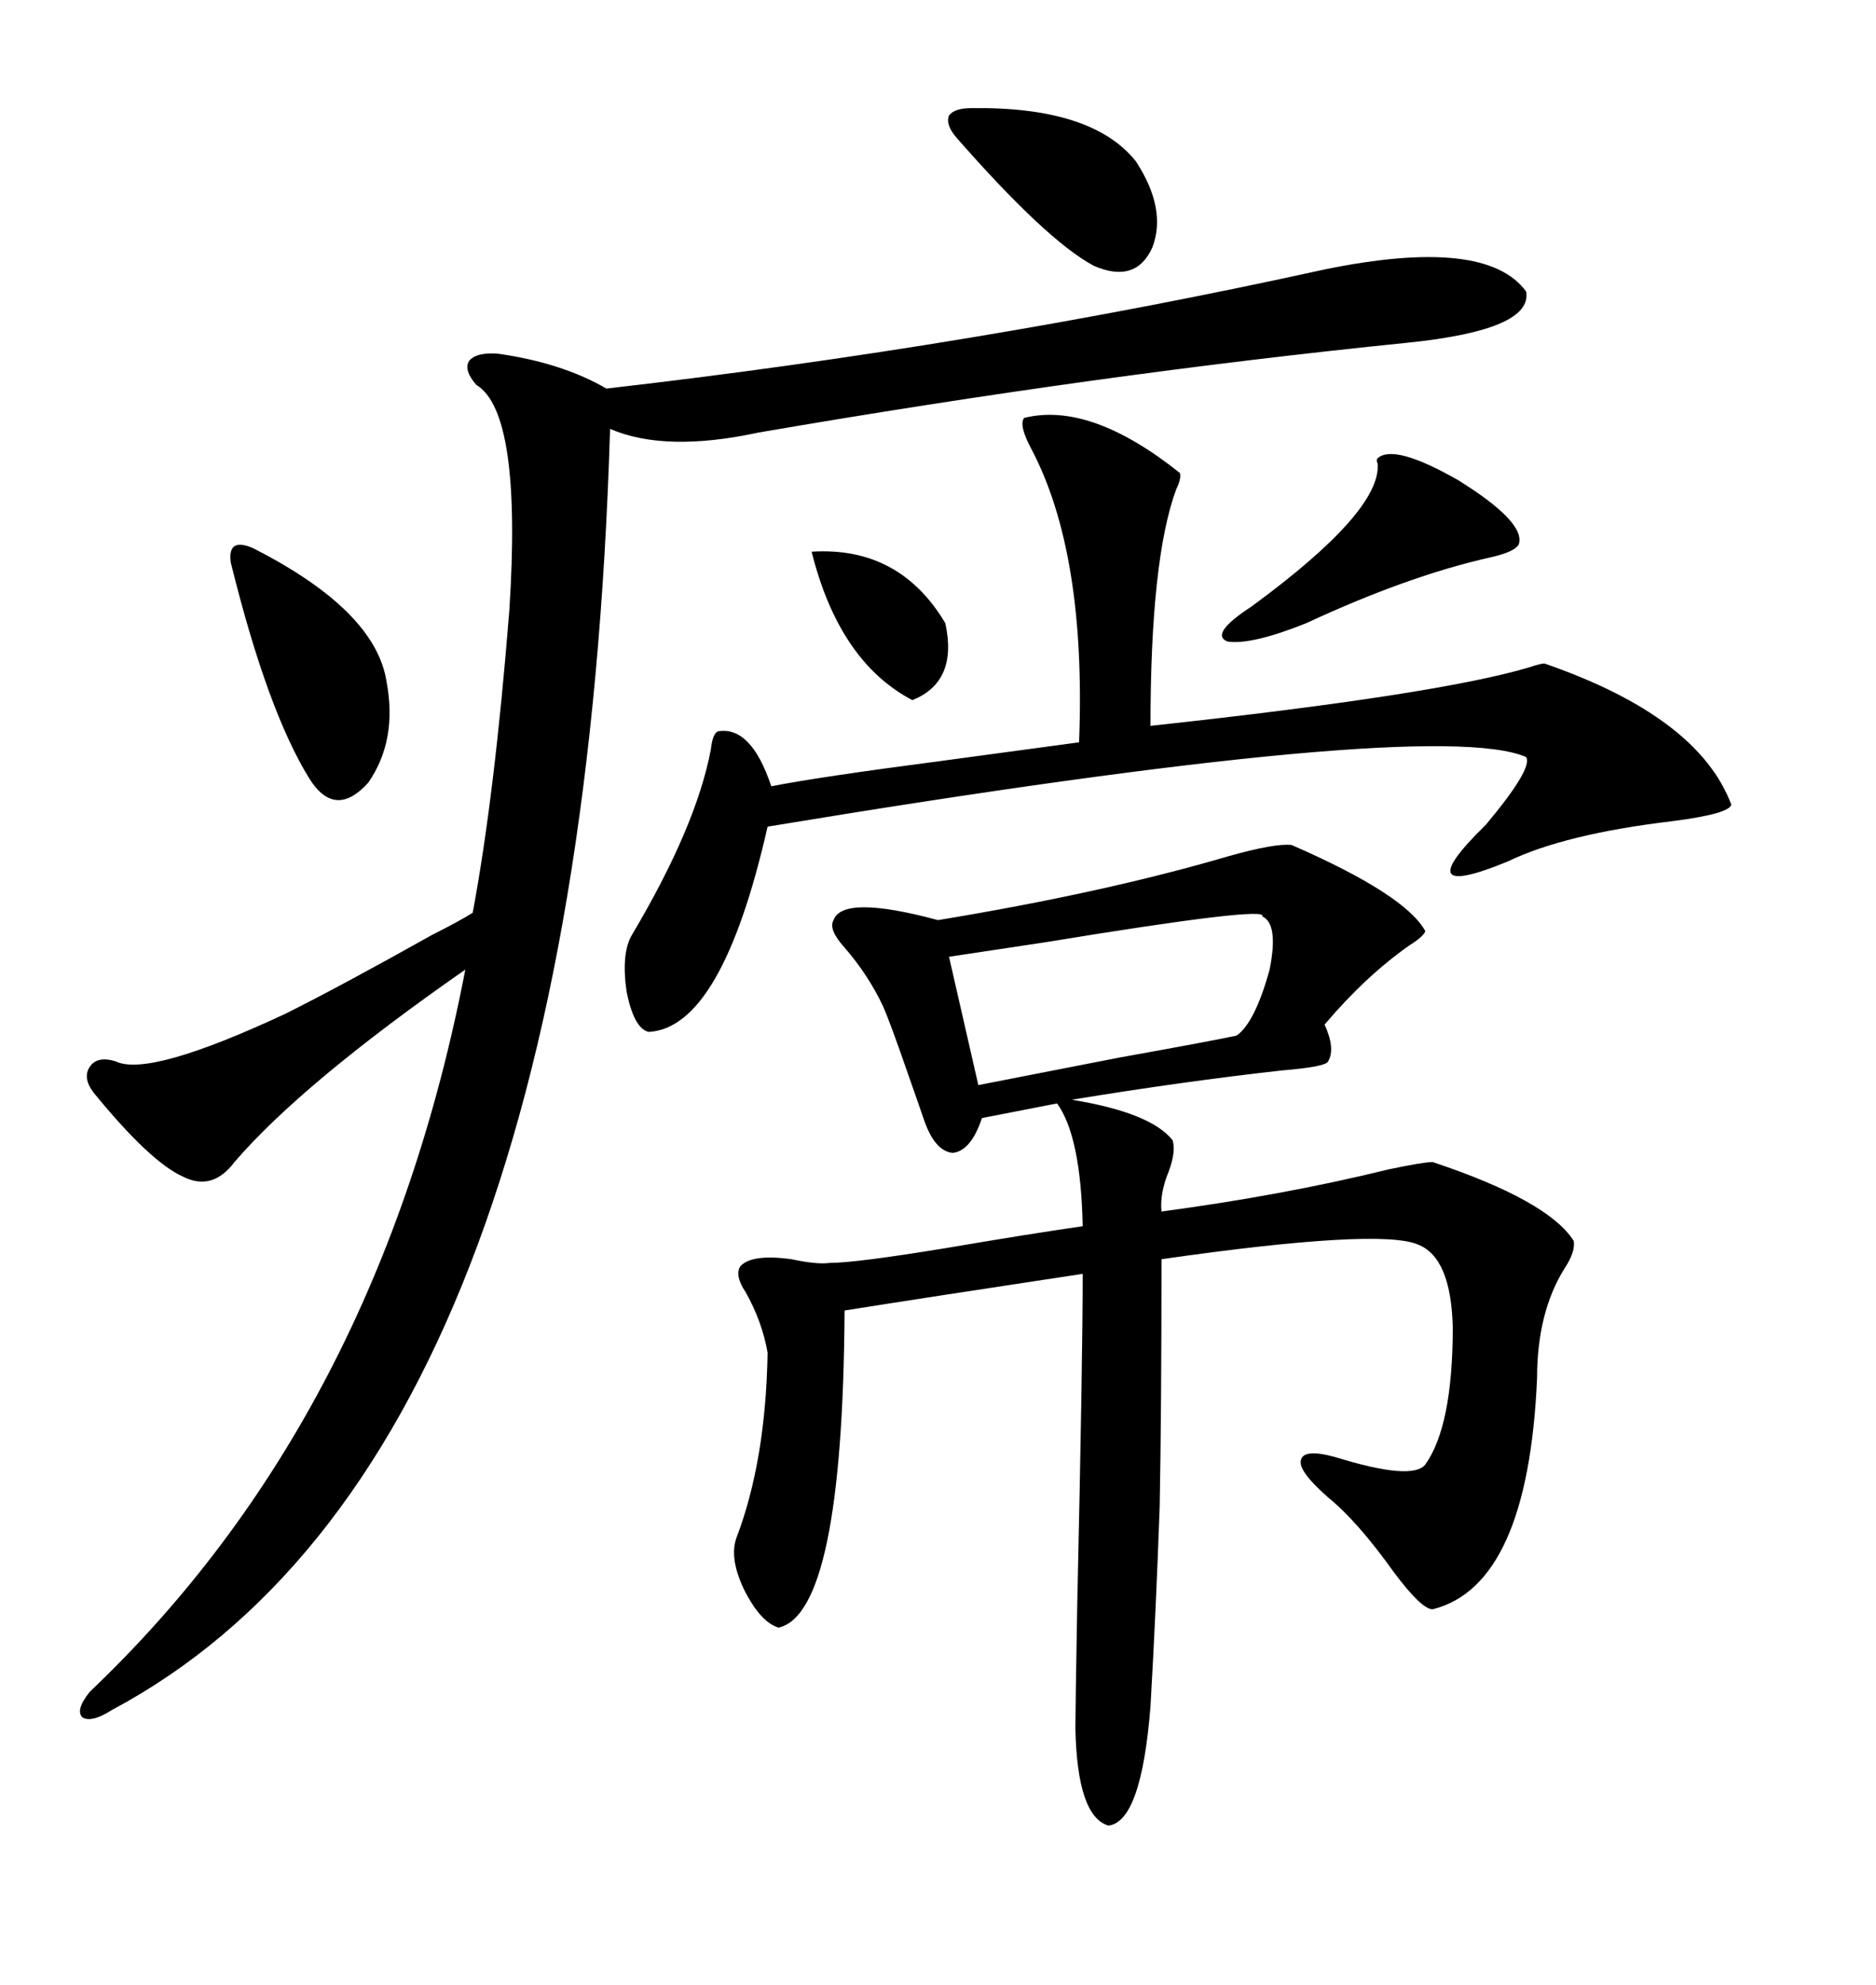 <svg xmlns="http://www.w3.org/2000/svg" xmlns:xlink="http://www.w3.org/1999/xlink" width="300" height="317.285"><path d="M206.54 135.06L206.54 135.06Q224.71 142.97 227.93 148.83L227.93 148.83Q227.64 149.71 225.29 151.17L225.29 151.17Q218.26 156.15 211.82 163.77L211.82 163.77Q213.57 167.58 212.40 169.63L212.40 169.63Q212.11 170.51 205.08 171.09L205.08 171.09Q189.26 172.85 171.39 175.78L171.39 175.78Q183.98 177.83 187.50 182.23L187.50 182.23Q188.09 183.98 186.91 187.21L186.91 187.21Q185.45 190.72 185.74 193.65L185.74 193.65Q205.37 191.02 222.07 186.91L222.07 186.91Q227.64 185.74 229.10 185.74L229.10 185.74Q247.56 191.89 251.66 198.34L251.66 198.34Q251.95 200.10 250.20 202.73L250.20 202.73Q245.80 209.77 245.80 220.31L245.80 220.31Q244.34 253.42 229.10 257.23L229.10 257.23Q227.34 257.23 222.95 251.37L222.95 251.37Q217.09 243.16 212.40 239.36L212.40 239.36Q207.71 235.25 208.01 233.50L208.01 233.50Q208.30 231.45 213.57 232.91L213.57 232.91Q225.88 236.72 227.93 234.08L227.93 234.08Q232.32 227.93 232.32 212.11L232.32 212.11Q232.03 200.98 226.76 198.93L226.76 198.93Q220.61 196.29 185.74 201.27L185.74 201.27Q185.74 225.59 185.45 240.82L185.45 240.82Q184.86 257.52 183.98 272.75L183.98 272.75Q182.52 291.21 177.25 291.80L177.25 291.80Q172.27 290.33 171.97 276.27L171.97 276.27Q171.97 273.34 172.27 256.35L172.27 256.35Q173.14 217.38 173.14 203.61L173.14 203.61Q147.95 207.42 135.06 209.47L135.06 209.47Q134.77 257.81 124.51 260.16L124.51 260.16Q121.58 259.28 118.95 254.00L118.95 254.00Q116.60 249.02 117.77 245.80L117.77 245.80Q122.46 233.50 122.75 216.21L122.75 216.21Q121.88 211.23 119.24 206.54L119.24 206.54Q117.48 203.91 118.36 202.44L118.36 202.44Q120.12 200.39 126.56 201.27L126.56 201.27Q130.66 202.15 132.71 201.86L132.71 201.86Q136.82 201.86 151.17 199.51L151.17 199.51Q164.94 197.17 173.14 196.00L173.14 196.00Q172.85 181.64 169.04 176.37L169.04 176.37L157.03 178.71Q155.27 183.98 152.34 184.28L152.34 184.28Q149.41 183.98 147.66 178.71L147.66 178.71Q147.07 176.95 145.31 171.97L145.31 171.97Q142.38 163.48 141.21 160.84L141.21 160.84Q138.87 155.86 135.06 151.46L135.06 151.46Q132.42 148.54 133.30 147.07L133.30 147.07Q134.77 142.97 150 147.07L150 147.07Q176.66 142.68 196.58 136.82L196.58 136.82Q203.91 134.77 206.54 135.06ZM211.82 43.07L211.82 43.07Q237.60 37.79 244.04 46.58L244.04 46.58Q245.21 52.73 225 54.79L225 54.79Q175.78 59.77 121.29 69.14L121.29 69.14Q106.35 72.36 97.56 68.55L97.56 68.55Q92.58 233.50 17.87 273.34L17.87 273.34Q14.65 275.39 13.18 274.51L13.18 274.51Q12.01 273.34 14.36 270.41L14.36 270.41Q60.64 226.46 74.41 154.98L74.41 154.98Q48.34 173.14 37.50 185.74L37.50 185.74Q33.98 190.43 29.30 188.09L29.30 188.09Q24.02 185.74 14.94 174.61L14.94 174.61Q13.18 172.27 14.36 170.51L14.36 170.51Q15.53 168.75 18.46 169.63L18.46 169.63Q23.73 172.27 45.70 162.01L45.70 162.01Q54.49 157.62 69.14 149.41L69.14 149.41Q73.24 147.36 75.59 145.90L75.59 145.90Q79.10 127.15 81.45 97.56L81.45 97.56Q83.50 65.92 76.17 61.52L76.17 61.52Q74.12 59.18 75 57.71L75 57.71Q76.17 56.25 79.69 56.54L79.69 56.54Q89.94 58.01 96.97 62.11L96.97 62.11Q155.86 55.37 211.82 43.07ZM163.77 66.80L163.77 66.80Q174.32 64.16 188.67 75.59L188.67 75.59Q188.96 76.46 188.09 78.22L188.09 78.22Q183.98 89.36 183.98 116.02L183.98 116.02Q229.98 111.04 244.63 106.64L244.63 106.64Q246.39 106.05 246.97 106.05L246.97 106.05Q271.58 114.55 276.86 128.61L276.86 128.61Q276.56 130.08 267.48 131.25L267.48 131.25Q250.20 133.30 241.11 137.70L241.11 137.70Q224.71 144.43 237.60 131.84L237.60 131.84Q245.21 122.75 244.04 121.00L244.04 121.00Q229.10 114.55 122.75 132.13L122.75 132.13Q115.43 164.36 103.71 164.94L103.71 164.94Q101.37 164.36 100.20 158.50L100.20 158.50Q99.32 152.34 101.07 149.41L101.07 149.41Q111.33 132.13 113.67 119.82L113.67 119.82Q113.96 117.19 114.84 116.89L114.84 116.89Q120.12 116.02 123.34 125.68L123.34 125.68Q130.66 124.22 150.88 121.58L150.88 121.58Q166.11 119.53 172.56 118.65L172.56 118.65Q173.73 88.48 164.94 71.78L164.94 71.78Q162.89 67.97 163.77 66.80ZM201.86 146.48L201.86 146.48Q203.03 144.73 167.29 150.59L167.29 150.59Q157.62 152.05 151.76 152.93L151.76 152.93L156.45 173.44Q164.06 171.97 179.00 169.04L179.00 169.04Q193.65 166.41 197.75 165.53L197.75 165.53Q200.68 163.48 203.03 154.98L203.03 154.98Q204.49 147.66 201.86 146.48ZM40.43 87.60L40.43 87.60Q60.06 97.56 61.82 108.98L61.82 108.98Q63.57 118.36 58.89 125.10L58.89 125.10Q53.61 130.96 49.51 124.51L49.51 124.51Q42.77 113.67 36.91 89.94L36.91 89.94Q36.62 87.89 37.50 87.30L37.50 87.30Q38.38 86.72 40.43 87.60ZM220.31 73.24L220.31 73.24Q222.95 70.90 233.20 76.76L233.20 76.76Q244.04 83.50 242.87 87.01L242.87 87.01Q242.29 88.18 238.48 89.06L238.48 89.06Q225.29 91.99 208.89 99.61L208.89 99.61Q200.10 103.13 196.29 102.54L196.29 102.54Q193.36 101.37 200.10 96.97L200.10 96.97Q220.90 81.74 220.31 74.12L220.31 74.12Q220.02 73.54 220.31 73.24ZM155.27 17.29L155.27 17.29Q174.61 16.99 181.64 25.78L181.64 25.78Q186.62 33.40 184.28 39.55L184.28 39.55Q181.64 45.41 174.90 42.48L174.90 42.48Q167.29 38.38 152.93 21.97L152.93 21.97Q151.17 19.92 151.76 18.46L151.76 18.46Q152.64 17.29 155.27 17.29ZM129.79 88.18L129.79 88.18Q143.85 87.30 151.17 99.61L151.17 99.61Q153.22 108.98 145.90 111.91L145.90 111.91Q134.18 105.76 129.79 88.18Z"/></svg>